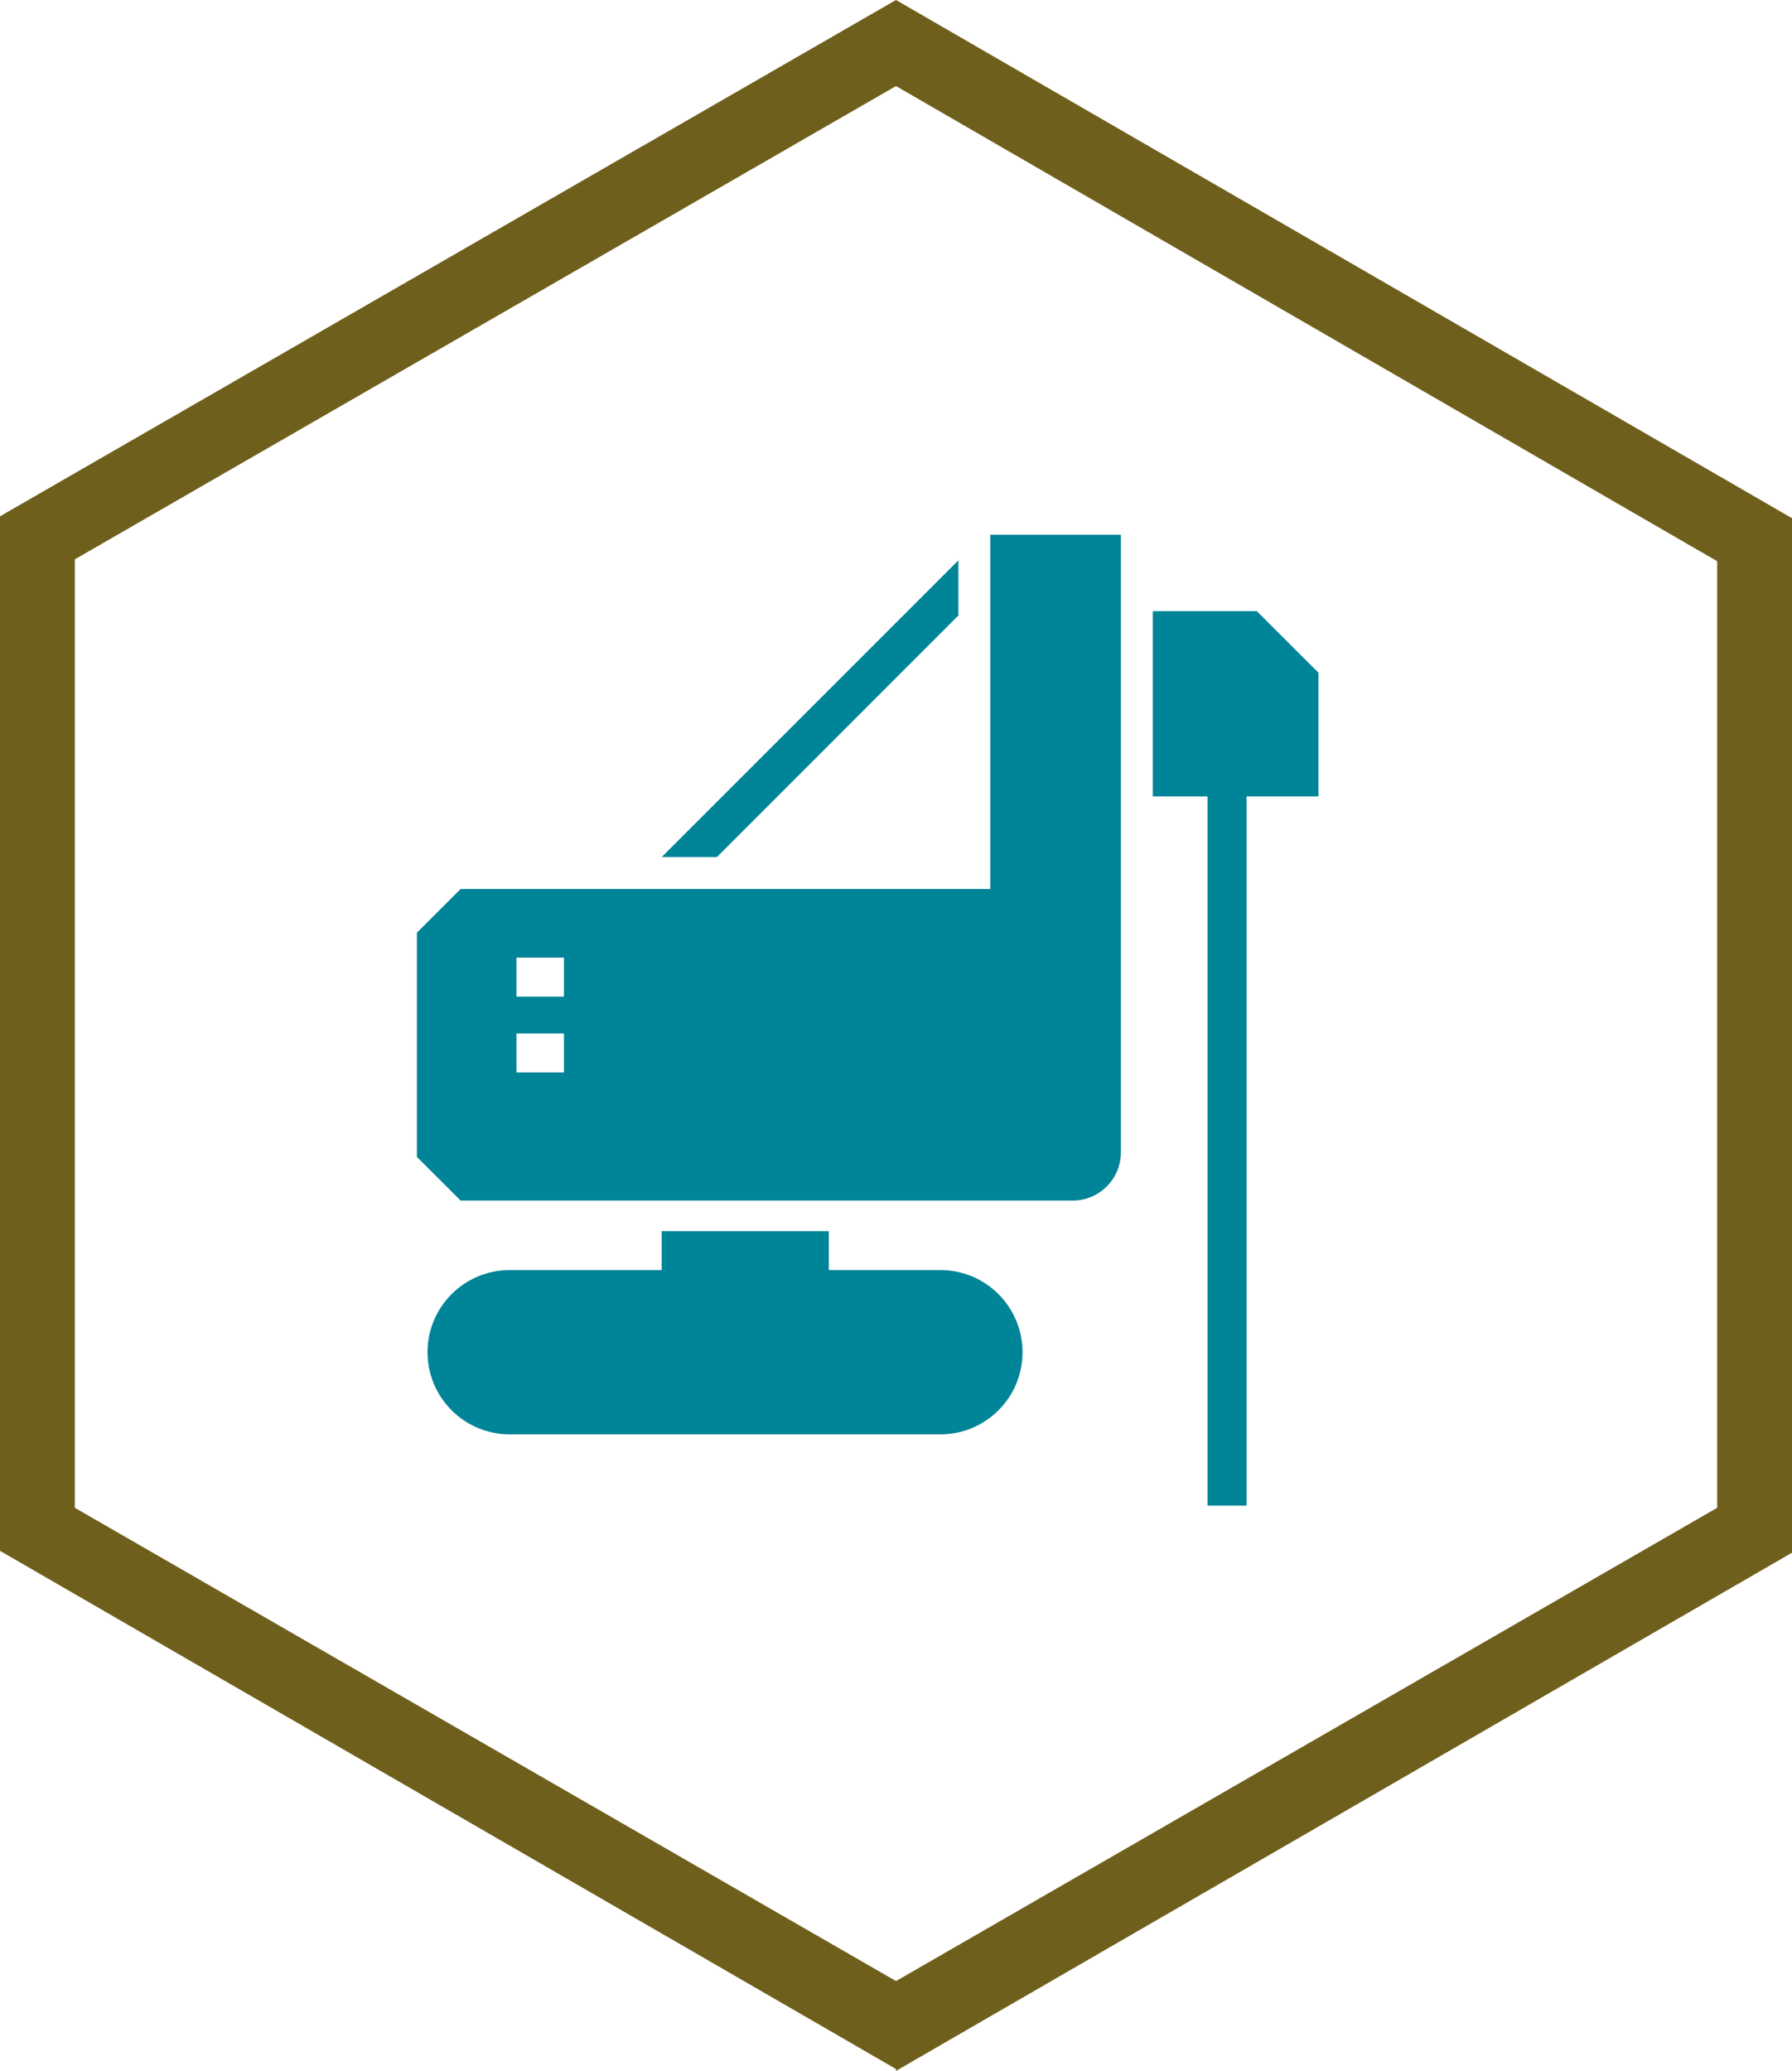 <?xml version="1.0" encoding="UTF-8" standalone="no"?>
<svg
   id="Capa_1"
   version="1.1"
   viewBox="0 0 95.8 110.7"
   width="95.8"
   height="110.7"
   xmlns="http://www.w3.org/2000/svg"
   xmlns:svg="http://www.w3.org/2000/svg">
  <!-- Generator: Adobe Illustrator 29.0.1, SVG Export Plug-In . SVG Version: 2.1.0 Build 192)  -->
  <defs
     id="defs846">
    <style
       id="style844">
      .st0 {
        fill: #6f5f1c;
      }

      .st1 {
        fill: #008497;
      }

      .st2 {
        fill: #1d1d1b;
      }
    </style>
  </defs>
  <path
     class="st0"
     d="M 47.9,110.6 0,82.9 V 27.6 L 47.9,0 95.8,27.7 V 83 L 47.9,110.7 Z M 4,80.6 47.9,105.9 91.8,80.6 V 30 L 47.9,4.6 4,29.9 Z"
     id="path852" />
  <path
     id="path3835"
     style="fill:#008497;fill-opacity:1;fill-rule:nonzero;stroke:none;stroke-width:0.038"
     d="m 52.939,28.587 v 18.935 H 24.624 l -2.336,2.336 v 11.986 l 2.336,2.332 H 57.407 c 1.392,-0.03 2.515,-1.172 2.515,-2.571 V 28.587 h -6.979 z m -1.707,1.37 -15.858,15.858 h 2.951 L 51.232,32.904 Z m 10.397,2.712 v 9.903 h 2.924 v 37.912 h 2.086 V 42.572 H 70.485 V 35.961 l -3.296,-3.292 z M 27.609,51.19 h 2.537 v 2.086 H 27.609 Z m 0,4.054 h 2.537 v 2.086 H 27.609 Z m 7.764,10.567 v 0.072 2.01 h -8.125 c -2.424,0 -4.392,1.965 -4.392,4.392 0,2.425 1.97,4.389 4.392,4.389 h 23.023 c 2.428,0 4.393,-1.965 4.393,-4.389 0,-2.398 -1.936,-4.392 -4.393,-4.392 h -5.962 v -2.082 z" />
</svg>
